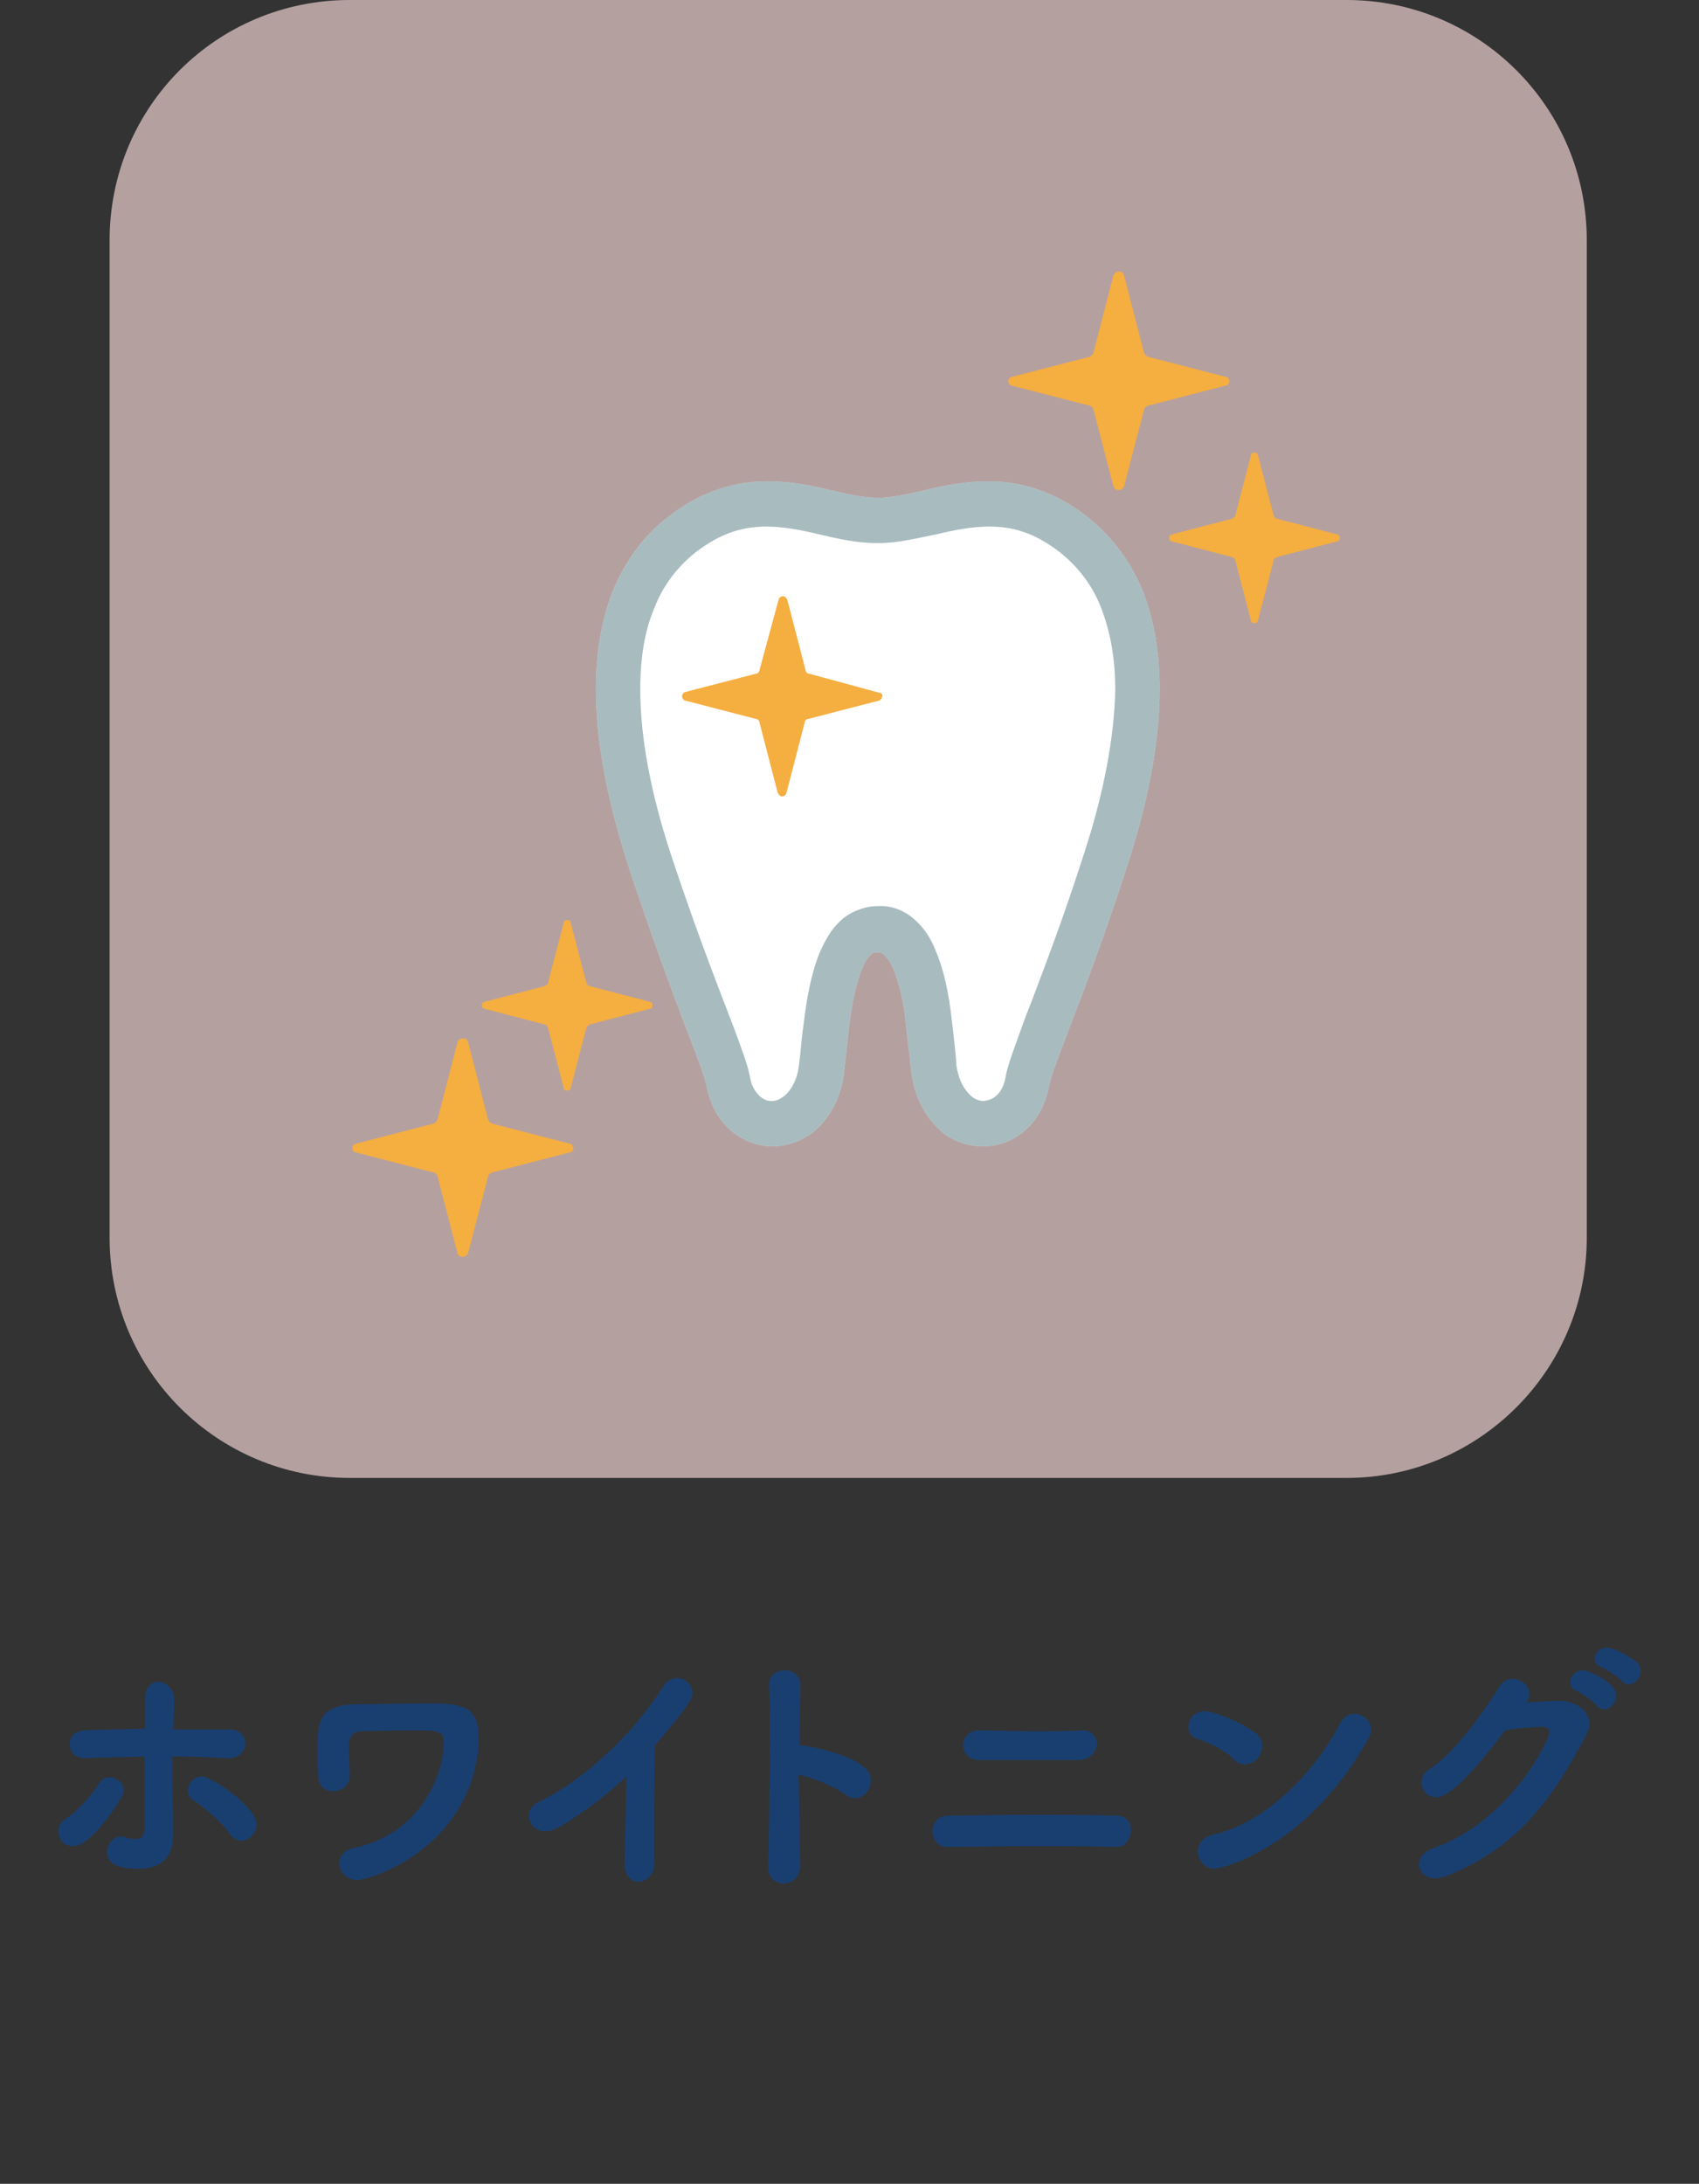 <svg xmlns="http://www.w3.org/2000/svg" xmlns:xlink="http://www.w3.org/1999/xlink" id="&#x30EC;&#x30A4;&#x30E4;&#x30FC;_1" x="0px" y="0px" viewBox="0 0 195.3 250.9" style="enable-background:new 0 0 195.3 250.9;" xml:space="preserve"><rect x="0" y="0" width="195.3" height="250.9" fill="#333333" stroke="none"/><style type="text/css">	.st0{opacity:0.65;fill:#FADBDB;}	.st1{fill:#193F71;}	.st2{fill:#FFFFFF;}	.st3{opacity:0.55;fill:#60858D;}	.st4{fill:#F5AE40;}</style><g>	<path class="st0" d="M154.8,169.8H40.2c-15.2,0-27.6-12.3-27.6-27.6V27.6C12.6,12.3,24.9,0,40.2,0h114.6  c15.2,0,27.6,12.3,27.6,27.6v114.6C182.4,157.4,170,169.8,154.8,169.8z"></path>	<g>		<g>			<path class="st1" d="M6.7,210.4c0-0.5,0.2-1,0.8-1.4c1.4-0.9,3.1-2.8,3.8-4c0.3-0.5,0.8-0.8,1.3-0.8c0.8,0,1.6,0.6,1.6,1.5    c0,0.3-0.1,0.6-0.3,0.9c-1.7,2.8-4,5.5-5.4,5.5C7.4,212.2,6.7,211.3,6.7,210.4z M20,195.1c0,0.9,0,2.1-0.1,3.6h1.9    c1.6,0,3.1,0,4.6,0c1.2,0,1.8,0.8,1.8,1.6c0,0.8-0.6,1.7-1.9,1.7h-0.1c-2.1-0.1-4.3-0.2-6.4-0.2v1.7c0,1.8,0,3.5,0.1,5.1    c0,1,0,1.4,0,2.3c0,1.9-0.8,3.8-4,3.8c-1.2,0-3.6-0.1-3.6-1.9c0-0.9,0.7-1.8,1.6-1.8c0.2,0,0.4,0,0.5,0.1    c0.4,0.1,0.8,0.2,1.2,0.2c0.6,0,1-0.3,1-1.2v-8.3c-2.3,0.1-4.6,0.1-6.9,0.2H9.7c-1.1,0-1.7-0.8-1.7-1.6c0-0.8,0.5-1.5,1.7-1.6    c2.3-0.1,4.6-0.1,7-0.2c0-1.5,0-2.7,0-3.5v-0.1c0-1.2,0.8-1.8,1.6-1.8C19.1,193.4,20,194,20,195.1L20,195.1z M26.4,210.7    c-0.9-1.4-3-3.1-4.1-3.8c-0.5-0.3-0.7-0.7-0.7-1.2c0-0.8,0.7-1.6,1.6-1.6c1.2,0,6.3,3.6,6.3,5.5c0,1-0.9,1.9-1.8,1.9    C27.2,211.4,26.8,211.2,26.4,210.7z"></path>			<path class="st1" d="M39,214.1c0-0.8,0.5-1.6,1.8-1.8c7.3-1.6,10.2-8.1,10.2-12.1c0-1.4-0.5-1.4-4.3-1.4c-2,0-4.3,0.1-5.2,0.1    c-1.4,0.1-1.4,1.3-1.4,1.7c0,0.9,0.1,2.4,0.1,3.3v0.1c0,1.2-1,1.8-1.9,1.8c-0.8,0-1.7-0.5-1.7-1.6c0-0.6-0.1-1.5-0.1-2.5    c0-1.2,0-2.3,0.1-2.8c0.1-1.6,0.9-3.1,4.5-3.1c2.2,0,4.9-0.1,7.9-0.1c4,0,6,0.2,6,3.9c0,0.3,0,0.6,0,1C54,212.3,42.7,216,41,216    C39.8,216,39,215,39,214.1z"></path>			<path class="st1" d="M71.8,214.2c0-2.2,0.2-6.7,0.2-10.1c-2.2,2.1-4.6,3.9-7.5,5.7c-0.7,0.4-1.3,0.6-1.8,0.6    c-1.2,0-1.9-0.9-1.9-1.8c0-0.6,0.3-1.1,1-1.5c5.3-2.5,11.1-8,14.4-13.3c0.4-0.7,1.1-1,1.6-1c1,0,1.8,0.8,1.8,1.7c0,0.5,0,1-4.3,6    c-0.1,2-0.1,5.9-0.1,9.2c0,1.8,0,3.4,0,4.4v0.1c0,1.3-1,2-1.9,2C72.7,216.2,71.8,215.6,71.8,214.2L71.8,214.2z"></path>			<path class="st1" d="M92,214.2c0,1.4-0.9,2.2-1.9,2.2c-0.9,0-1.8-0.6-1.8-1.9v-0.1c0.1-3.4,0.2-10,0.2-15.2c0-2.3,0-4.3-0.1-5.6    c0-1.2,0.9-1.7,1.8-1.7c0.9,0,1.8,0.6,1.8,1.7v0.1l-0.1,6.8c0.7,0,5.6,0.9,7.5,2.6c0.5,0.4,0.7,0.9,0.7,1.5c0,1-0.8,2-1.8,2    c-0.3,0-0.7-0.1-1.1-0.4c-1.2-0.9-3.8-2-5.4-2.3C91.9,207.8,91.9,211.9,92,214.2z"></path>			<path class="st1" d="M128.3,212.2c-3-0.1-6.7-0.1-10.3-0.1c-3.3,0-6.5,0.1-9.1,0.1h-0.1c-1,0-1.6-0.9-1.6-1.8    c0-0.9,0.5-1.7,1.7-1.8c2.3,0,5.6-0.1,8.9-0.1c3.9,0,7.9,0,10.5,0.1c1.2,0,1.7,0.8,1.7,1.6C130,211.2,129.4,212.2,128.3,212.2    L128.3,212.2z M124.1,202.2c-1.6,0-3.7,0-5.9,0c-2.2,0-4.3,0-5.8,0c-1.1,0-1.7-0.9-1.7-1.7c0-0.8,0.6-1.7,1.9-1.7h0.1    c1.6,0,3.7,0.1,5.7,0.1c2.1,0,4.2,0,6-0.1h0.1c1,0,1.6,0.8,1.6,1.7C125.9,201.3,125.4,202.1,124.1,202.2z"></path>			<path class="st1" d="M141.8,202.1c-1-1-2.8-1.9-4.1-2.3c-0.8-0.2-1.1-0.8-1.1-1.4c0-0.9,0.7-1.8,1.9-1.8c1,0,4.1,1.2,5.8,2.5    c0.6,0.4,0.8,1,0.8,1.5c0,1.1-0.9,2.1-2,2.1C142.7,202.7,142.2,202.6,141.8,202.1z M139.6,214.7c-1.2,0-1.9-1-1.9-2    c0-0.8,0.5-1.6,1.7-1.9c6-1.3,11.7-7.1,14.7-12.9c0.4-0.7,1-1,1.6-1c0.9,0,1.9,0.7,1.9,1.8c0,0.4-0.1,0.8-0.4,1.2    C150.4,212.1,140.6,214.7,139.6,214.7z"></path>			<path class="st1" d="M165.1,206.5c-1,0-1.7-0.8-1.7-1.7c0-0.6,0.3-1.2,1-1.6c2.8-1.7,6.7-7.3,8-9.5c0.4-0.6,0.9-0.8,1.5-0.8    c0.9,0,1.9,0.7,1.9,1.7c0,0.3-0.1,0.7-0.3,1c0.1,0,3.1-0.2,3.7-0.2c1.8,0,3.5,1.1,3.5,2.6c0,0.4-0.1,0.8-0.3,1.2    c-3.8,7.2-7.8,13.1-16.3,16.4c-0.4,0.1-0.8,0.2-1.1,0.2c-1.2,0-1.9-0.8-1.9-1.6c0-0.7,0.5-1.4,1.5-1.8    c9.2-3.2,13.5-12.7,13.5-13.3c0-0.4-0.2-0.7-0.7-0.7c-0.7,0-2.6,0.1-4.4,0.4C169.2,203.9,166.5,206.5,165.1,206.5z M183.6,196    c-0.3-0.4-1.8-1.5-2.3-1.7c-0.6-0.2-0.8-0.6-0.8-1.1c0-0.6,0.6-1.3,1.4-1.3c0.7,0,3.9,1.4,3.9,2.9c0,0.8-0.7,1.6-1.4,1.6    C184.1,196.4,183.8,196.3,183.6,196z M186.5,193.2c-0.3-0.4-1.8-1.4-2.3-1.6c-0.6-0.2-0.9-0.6-0.9-1c0-0.7,0.6-1.3,1.4-1.3    c1.1,0,3.1,1.4,3.5,1.7c0.3,0.3,0.4,0.7,0.4,1c0,0.8-0.7,1.5-1.3,1.5C187,193.6,186.7,193.4,186.5,193.2z"></path>		</g>	</g>	<path class="st2" d="M125,59.4c-3.9-3.1-7.9-4.1-11.4-4.1c-2.7,0-5.1,0.5-7.2,1c-2.1,0.5-4,0.9-5.5,0.9c-1.5,0-3.4-0.4-5.5-0.9  c-2.1-0.5-4.5-1-7.2-1c-3.5,0-7.5,1-11.4,4.1c-2.9,2.2-5,5.2-6.4,8.6c-1.3,3.4-1.9,7.1-1.9,11.2c0,6.2,1.4,13.1,3.8,20.5  c2.5,7.6,4.6,13.2,6.1,17.2c0.8,2,1.4,3.7,1.9,5c0.5,1.3,0.8,2.3,0.9,2.8c0.4,2.1,1.3,3.8,2.7,5.1c1.4,1.2,3.1,1.9,4.9,1.9  c1.8,0,3.6-0.7,5-1.9c1.4-1.3,2.5-3.1,3-5.3c0.2-0.6,0.2-1.3,0.3-2.1c0.2-1.3,0.3-2.9,0.5-4.5c0.3-2.4,0.8-5,1.5-6.6  c0.3-0.8,0.7-1.4,1-1.6c0.3-0.3,0.4-0.3,0.8-0.3c0.3,0,0.4,0.1,0.6,0.2c0.3,0.2,0.9,0.9,1.3,2c0.7,1.7,1.2,4.3,1.4,6.7  c0.1,1.2,0.3,2.4,0.4,3.4c0.1,1.1,0.2,2,0.4,2.8c0.5,2.2,1.6,4,3,5.3c1.4,1.3,3.2,1.9,5,1.9c1.7,0,3.5-0.6,4.9-1.9  c1.4-1.2,2.3-3,2.7-5.1c0.1-0.5,0.4-1.5,0.9-2.8c1.4-3.9,4.3-10.8,8-22.2c2.4-7.3,3.8-14.3,3.8-20.5c0-4.1-0.6-7.8-1.9-11.2  C130,64.6,127.9,61.7,125,59.4z"></path>	<path class="st3" d="M125,59.4c-3.9-3.1-7.9-4.1-11.4-4.1c-2.7,0-5.1,0.5-7.2,1c-2.1,0.5-4,0.9-5.5,0.9c-1.5,0-3.4-0.4-5.5-0.9  c-2.1-0.5-4.5-1-7.2-1c-3.5,0-7.5,1-11.4,4.1c-2.9,2.2-5,5.2-6.4,8.6c-1.3,3.4-1.9,7.1-1.9,11.2c0,6.2,1.4,13.1,3.8,20.5  c2.5,7.6,4.6,13.2,6.1,17.2c0.8,2,1.4,3.7,1.9,5c0.5,1.3,0.8,2.3,0.9,2.8c0.4,2.1,1.3,3.8,2.7,5.1c1.4,1.2,3.1,1.9,4.9,1.9  c1.8,0,3.6-0.7,5-1.9c1.4-1.3,2.5-3.1,3-5.3c0.2-0.6,0.2-1.3,0.3-2.1c0.2-1.3,0.3-2.9,0.5-4.5c0.3-2.4,0.8-5,1.5-6.6  c0.3-0.8,0.7-1.4,1-1.6c0.3-0.3,0.4-0.3,0.8-0.3c0.3,0,0.4,0.1,0.6,0.2c0.3,0.2,0.9,0.9,1.3,2c0.7,1.7,1.2,4.3,1.4,6.7  c0.1,1.2,0.3,2.4,0.4,3.4c0.1,1.1,0.2,2,0.4,2.8c0.5,2.2,1.6,4,3,5.3c1.4,1.3,3.2,1.9,5,1.9c1.7,0,3.5-0.6,4.9-1.9  c1.4-1.2,2.3-3,2.7-5.1c0.1-0.5,0.4-1.5,0.9-2.8c1.4-3.9,4.3-10.8,8-22.2c2.4-7.3,3.8-14.3,3.8-20.5c0-4.1-0.6-7.8-1.9-11.2  C130,64.6,127.9,61.7,125,59.4z M124.6,98.1c-2.4,7.5-4.5,12.9-6,16.9c-0.8,2-1.4,3.7-1.9,5.1c-0.5,1.4-0.9,2.5-1.1,3.6  c-0.2,1.1-0.6,1.8-1.1,2.2c-0.4,0.4-0.9,0.5-1.4,0.6c-0.5,0-1.1-0.2-1.6-0.7c-0.5-0.5-1.1-1.3-1.4-2.6c-0.1-0.3-0.2-0.9-0.2-1.5  c-0.1-1.2-0.3-2.8-0.5-4.6c-0.3-2.6-0.8-5.5-1.9-8c-0.5-1.3-1.3-2.5-2.3-3.4c-1.1-1-2.6-1.7-4.3-1.6c-1.2,0-2.4,0.4-3.4,1  c-1.7,1.1-2.6,2.8-3.3,4.4c-1,2.5-1.5,5.4-1.8,8c-0.2,1.3-0.3,2.5-0.4,3.5c-0.1,1-0.2,1.8-0.3,2.2c-0.3,1.3-0.9,2.1-1.4,2.6  c-0.6,0.5-1.1,0.7-1.6,0.7c-0.5,0-1-0.2-1.4-0.6c-0.4-0.4-0.9-1-1.1-2.2c-0.2-1.1-0.6-2.2-1.1-3.6c-1.5-4.2-4.3-10.8-8-22  c-2.3-7-3.5-13.4-3.5-18.9c0-3.6,0.5-6.7,1.6-9.3c1-2.6,2.6-4.7,4.7-6.4c3.1-2.4,5.7-3,8.2-3c2,0,4,0.4,6.1,0.9  c2.1,0.5,4.3,1,6.7,1c2.4,0,4.6-0.6,6.7-1c2.1-0.5,4.1-0.9,6.1-0.9c2.6,0,5.1,0.6,8.2,3c2.1,1.7,3.7,3.8,4.7,6.4  c1,2.6,1.6,5.7,1.6,9.3C128.1,84.6,126.9,91.1,124.6,98.1z"></path>	<path class="st4" d="M140.9,43.3l-8.9-2.3c-0.2-0.1-0.4-0.2-0.5-0.5l-2.3-8.9c-0.1-0.3-0.3-0.4-0.6-0.4c-0.3,0-0.5,0.2-0.6,0.4  l-2.3,8.9c-0.1,0.2-0.2,0.4-0.5,0.5l-8.9,2.3c-0.3,0.1-0.4,0.3-0.4,0.5s0.2,0.5,0.4,0.5l8.9,2.3c0.2,0,0.4,0.2,0.5,0.5l2.3,8.8  c0.1,0.3,0.3,0.4,0.6,0.4c0.3,0,0.5-0.2,0.6-0.4l2.3-8.8c0-0.2,0.2-0.4,0.5-0.5l8.9-2.3c0.3,0,0.4-0.3,0.4-0.5  S141.2,43.3,140.9,43.3z"></path>	<path class="st4" d="M65.5,131.4l-8.9-2.3c-0.2-0.1-0.4-0.2-0.5-0.5l-2.3-8.9c-0.1-0.3-0.3-0.4-0.6-0.4c-0.3,0-0.5,0.2-0.6,0.4  l-2.3,8.9c-0.1,0.2-0.2,0.4-0.5,0.5l-8.9,2.3c-0.3,0.1-0.4,0.3-0.4,0.5c0,0.3,0.2,0.5,0.4,0.5l8.9,2.3c0.2,0,0.4,0.2,0.5,0.5  l2.3,8.8c0.1,0.3,0.3,0.4,0.6,0.4c0.3,0,0.5-0.2,0.6-0.4l2.3-8.8c0-0.2,0.2-0.4,0.5-0.5l8.9-2.3c0.3,0,0.4-0.3,0.4-0.5  C65.9,131.7,65.7,131.4,65.5,131.4z"></path>	<path class="st4" d="M101.1,79.6L93,77.4c-0.2,0-0.4-0.2-0.4-0.4l-2.1-8.1c-0.1-0.2-0.3-0.4-0.5-0.4c-0.2,0-0.5,0.2-0.5,0.4  L87.3,77c0,0.2-0.2,0.4-0.4,0.4l-8.1,2.1c-0.2,0-0.4,0.3-0.4,0.5c0,0.2,0.2,0.5,0.4,0.5l8.1,2.1c0.2,0,0.4,0.2,0.4,0.4l2.1,8.1  c0.1,0.2,0.3,0.4,0.5,0.4c0.2,0,0.5-0.2,0.5-0.4l2.1-8.1c0-0.2,0.2-0.4,0.4-0.4l8.1-2.1c0.2,0,0.4-0.3,0.4-0.5  C101.5,79.8,101.3,79.6,101.1,79.6z"></path>	<path class="st4" d="M67.8,117.7l6.9-1.8c0.2,0,0.3-0.2,0.3-0.4c0-0.2-0.1-0.4-0.3-0.4l-6.9-1.8c-0.2,0-0.3-0.2-0.4-0.4l-1.8-6.9  c0-0.2-0.2-0.3-0.4-0.3c-0.2,0-0.4,0.1-0.4,0.3l-1.8,6.9c0,0.2-0.2,0.3-0.4,0.4l-6.9,1.8c-0.2,0-0.3,0.2-0.3,0.4  c0,0.2,0.1,0.4,0.3,0.4l6.9,1.8c0.2,0,0.3,0.2,0.4,0.4l1.8,6.9c0,0.2,0.2,0.3,0.4,0.3c0.2,0,0.4-0.1,0.4-0.3l1.8-6.9  C67.5,117.9,67.6,117.8,67.8,117.7z"></path>	<path class="st4" d="M146.8,64l6.9-1.8c0.2,0,0.3-0.2,0.3-0.4c0-0.2-0.1-0.4-0.3-0.4l-6.9-1.8c-0.2,0-0.3-0.2-0.4-0.4l-1.8-6.9  c0-0.2-0.2-0.3-0.4-0.3c-0.2,0-0.4,0.1-0.4,0.3l-1.8,6.9c0,0.2-0.2,0.3-0.4,0.4l-6.9,1.8c-0.2,0-0.3,0.2-0.3,0.4  c0,0.2,0.1,0.4,0.3,0.4l6.9,1.8c0.2,0,0.3,0.2,0.4,0.4l1.8,6.9c0,0.2,0.2,0.3,0.4,0.3c0.2,0,0.4-0.1,0.4-0.3l1.8-6.9  C146.4,64.2,146.6,64.1,146.8,64z"></path></g></svg>